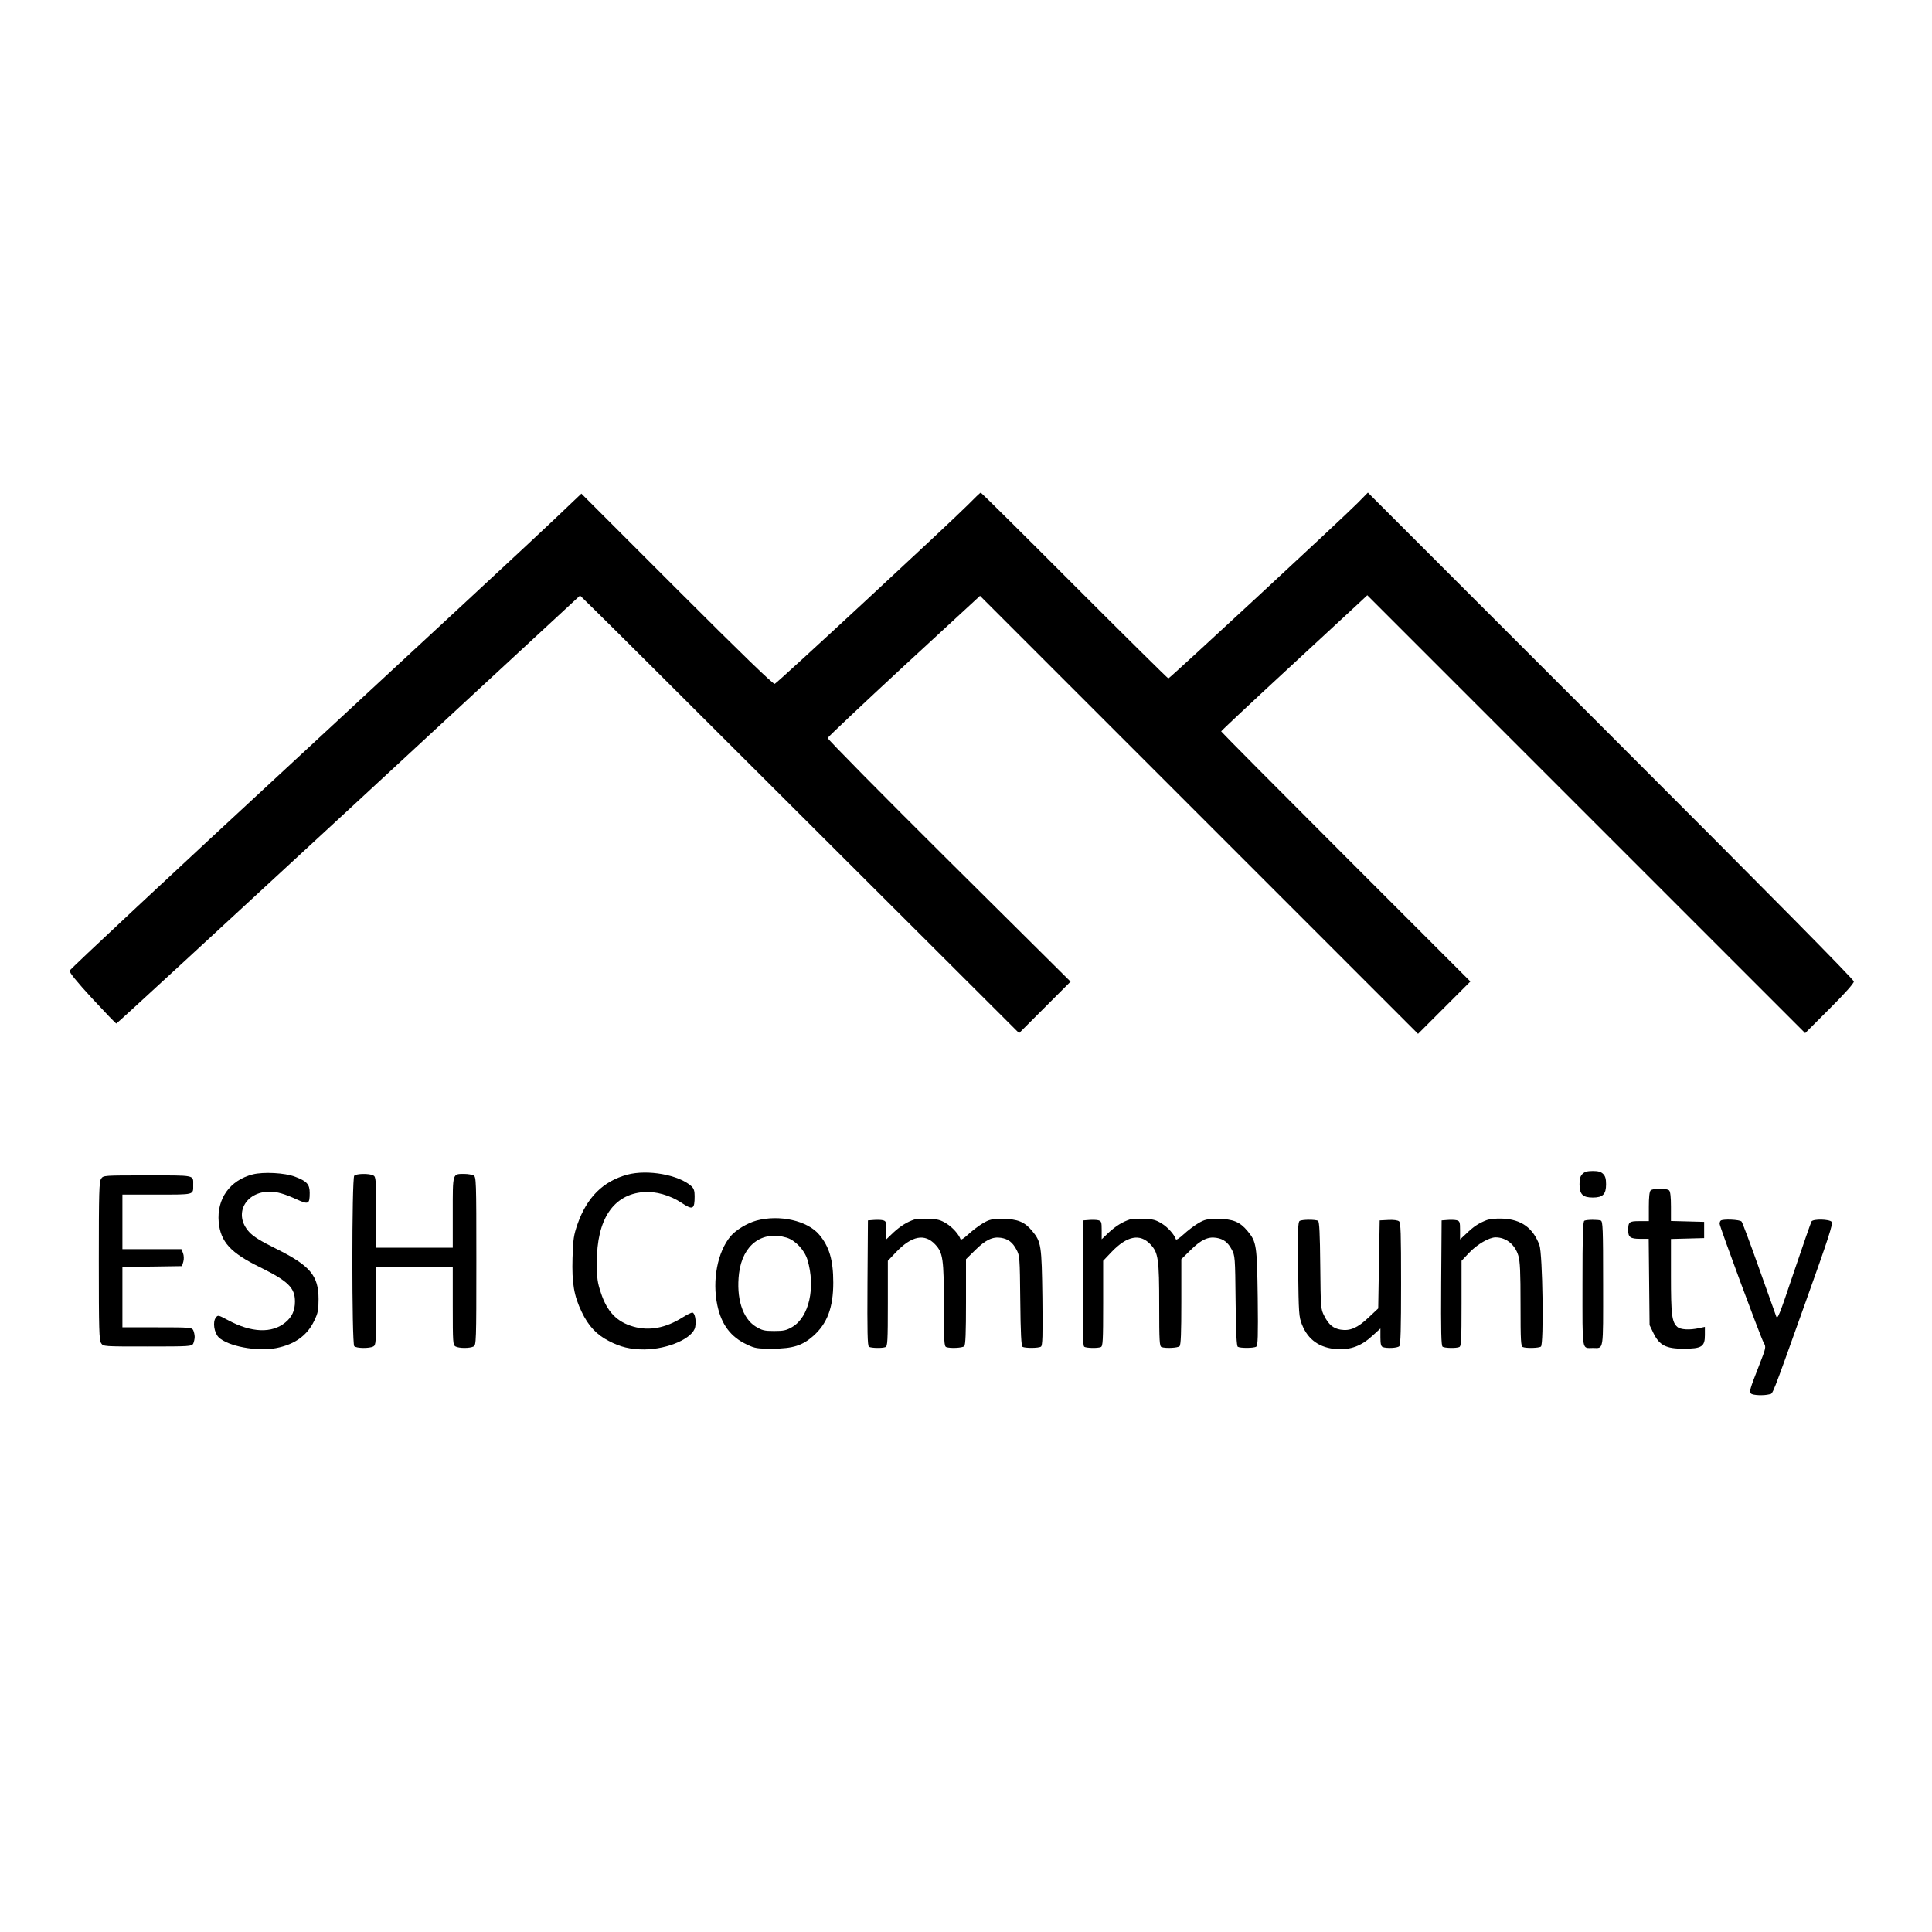 <?xml version="1.0" standalone="no"?>
<!DOCTYPE svg PUBLIC "-//W3C//DTD SVG 20010904//EN"
 "http://www.w3.org/TR/2001/REC-SVG-20010904/DTD/svg10.dtd">
<svg version="1.0" xmlns="http://www.w3.org/2000/svg"
 width="1310pt" height="1310pt" viewBox="0 0 1310 1310"
 preserveAspectRatio="xMidYMid meet">
<g transform="translate(0,1310) scale(0.1,-0.1)"
fill="#000000" stroke="none">
<path d="M6560 9674 c-116 -117 -1288 -1204 -1307 -1211 -10 -4 -216 195 -663
642 l-648 648 -184 -175 c-100 -96 -880 -820 -1733 -1609 -852 -788 -1551
-1441 -1553 -1451 -2 -12 49 -75 153 -188 87 -94 160 -170 164 -170 4 0 713
653 1576 1451 l1568 1451 101 -99 c56 -54 725 -721 1488 -1483 l1388 -1385
175 175 174 174 -825 819 c-454 451 -824 826 -822 833 2 7 235 227 518 489
l515 475 1485 -1485 1485 -1485 178 178 177 177 -845 845 c-465 465 -845 848
-845 851 0 3 201 192 448 420 246 228 469 434 495 458 l48 45 1485 -1485 1484
-1484 165 165 c104 104 165 172 165 185 0 13 -549 569 -1648 1668 l-1647 1647
-70 -71 c-92 -94 -1274 -1189 -1283 -1189 -4 0 -291 284 -637 630 -346 347
-632 630 -635 630 -3 0 -44 -39 -90 -86z"/>
<path d="M10730 5140 c-15 -15 -20 -33 -20 -70 0 -68 22 -90 90 -90 68 0 90
22 90 90 0 37 -5 55 -20 70 -15 15 -33 20 -70 20 -37 0 -55 -5 -70 -20z"/>
<path d="M1714 5137 c-156 -40 -245 -166 -231 -324 13 -134 80 -208 281 -306
190 -94 236 -139 236 -232 0 -61 -20 -105 -65 -142 -91 -75 -230 -70 -388 15
-68 36 -69 37 -84 17 -22 -29 -11 -101 19 -132 61 -61 261 -99 390 -74 127 25
211 85 259 186 25 52 29 72 29 146 0 160 -57 227 -288 342 -105 52 -154 82
-182 113 -109 118 -29 274 140 274 48 0 102 -16 183 -53 79 -36 87 -32 87 45
0 57 -19 79 -99 109 -70 27 -214 34 -287 16z"/>
<path d="M4253 5135 c-164 -45 -273 -153 -337 -335 -26 -75 -30 -101 -34 -230
-5 -171 10 -257 62 -365 45 -95 101 -155 183 -197 79 -42 148 -58 241 -58 161
1 332 76 346 153 8 44 -3 97 -20 97 -8 0 -37 -15 -66 -33 -114 -72 -227 -93
-334 -62 -112 32 -178 101 -220 230 -23 69 -27 97 -27 205 -1 292 111 461 317
477 80 7 181 -22 256 -72 78 -52 90 -46 90 44 0 36 -5 52 -22 68 -85 77 -297
115 -435 78z"/>
<path d="M2402 5128 c-17 -17 -17 -1139 0 -1156 15 -15 102 -16 129 -2 18 10
19 24 19 275 l0 265 260 0 260 0 0 -265 c0 -251 1 -265 19 -275 25 -13 97 -13
122 0 18 10 19 27 19 580 0 553 -1 570 -19 580 -11 5 -38 10 -61 10 -83 0 -80
10 -80 -260 l0 -240 -260 0 -260 0 0 240 c0 226 -1 240 -19 250 -27 14 -114
13 -129 -2z"/>
<path d="M686 5108 c-14 -20 -16 -89 -16 -558 0 -469 2 -538 16 -558 15 -22
16 -22 314 -22 286 0 300 1 310 19 5 11 10 32 10 46 0 14 -5 35 -10 46 -10 18
-24 19 -245 19 l-235 0 0 205 0 205 202 2 202 3 9 30 c5 18 4 41 -2 58 l-11
27 -200 0 -200 0 0 185 0 185 234 0 c258 0 246 -3 246 65 0 69 19 65 -311 65
-296 0 -298 0 -313 -22z"/>
<path d="M11192 5028 c-8 -8 -12 -47 -12 -110 l0 -98 -64 0 c-70 0 -76 -5 -76
-64 0 -45 16 -56 81 -56 l58 0 3 -292 3 -293 27 -56 c40 -81 85 -104 203 -104
124 0 145 14 145 92 l0 56 -37 -8 c-67 -15 -129 -11 -150 8 -37 32 -43 84 -43
345 l0 251 113 3 112 3 0 55 0 55 -112 3 -113 3 0 97 c0 63 -4 102 -12 110
-16 16 -110 16 -126 0z"/>
<path d="M5130 4824 c-63 -17 -139 -63 -176 -106 -89 -107 -126 -298 -90 -469
28 -131 91 -215 201 -266 55 -26 69 -28 175 -28 136 1 200 21 274 86 95 84
136 193 136 362 0 153 -27 245 -96 326 -79 94 -269 137 -424 95z m204 -116
c59 -18 121 -84 141 -150 56 -188 11 -388 -102 -455 -41 -24 -59 -28 -124 -28
-67 0 -81 4 -125 30 -90 56 -133 194 -113 361 24 193 156 292 323 242z"/>
<path d="M6200 4831 c-49 -16 -94 -44 -142 -88 l-48 -46 0 61 c0 56 -2 62 -23
68 -13 3 -41 4 -63 2 l-39 -3 -3 -424 c-2 -333 0 -426 10 -433 15 -9 90 -11
112 -2 14 5 16 41 16 296 l0 289 56 59 c106 111 194 128 265 52 53 -56 59 -99
59 -416 0 -241 2 -275 16 -280 27 -10 110 -6 122 6 9 9 12 90 12 301 l0 289
64 63 c69 68 117 91 173 82 50 -8 79 -31 105 -80 22 -41 23 -52 26 -347 2
-220 7 -307 15 -312 16 -10 109 -10 125 1 11 6 13 71 10 332 -5 357 -8 378
-69 452 -51 62 -100 82 -199 82 -76 0 -90 -3 -135 -29 -27 -16 -72 -50 -99
-75 -29 -27 -51 -41 -53 -34 -12 34 -54 81 -96 107 -39 24 -60 30 -120 32 -39
2 -83 0 -97 -5z"/>
<path d="M7660 4831 c-49 -16 -94 -44 -142 -88 l-48 -46 0 61 c0 56 -2 62 -23
68 -13 3 -41 4 -63 2 l-39 -3 -3 -424 c-2 -333 0 -426 10 -433 15 -9 90 -11
112 -2 14 5 16 41 16 296 l0 289 56 59 c106 111 194 128 265 52 53 -56 59 -99
59 -416 0 -241 2 -275 16 -280 27 -10 110 -6 122 6 9 9 12 90 12 301 l0 289
64 63 c69 68 117 91 173 82 50 -8 79 -31 105 -80 22 -41 23 -52 26 -347 2
-220 7 -307 15 -312 16 -10 109 -10 125 1 11 6 13 71 10 332 -5 357 -8 378
-69 452 -51 62 -100 82 -199 82 -76 0 -90 -3 -135 -29 -27 -16 -72 -50 -99
-75 -29 -27 -51 -41 -53 -34 -12 34 -54 81 -96 107 -39 24 -60 30 -120 32 -39
2 -83 0 -97 -5z"/>
<path d="M10078 4826 c-51 -20 -87 -43 -135 -90 l-43 -40 0 62 c0 56 -2 62
-23 68 -13 3 -41 4 -63 2 l-39 -3 -3 -424 c-2 -333 0 -426 10 -433 15 -9 90
-11 112 -2 14 5 16 41 16 296 l0 289 51 54 c55 58 136 105 180 105 71 0 132
-49 154 -124 12 -39 15 -112 15 -332 0 -248 2 -283 16 -288 23 -9 107 -7 122
3 21 13 12 630 -10 689 -44 117 -123 173 -248 179 -47 2 -88 -2 -112 -11z"/>
<path d="M8812 4821 c-11 -7 -13 -69 -10 -327 4 -301 5 -322 26 -375 41 -104
120 -159 237 -167 93 -5 165 21 240 90 l55 50 0 -60 c0 -45 4 -61 16 -66 27
-10 99 -7 112 6 9 9 12 117 12 424 0 343 -2 414 -14 423 -9 7 -38 11 -73 9
l-58 -3 -5 -298 -5 -299 -67 -63 c-73 -69 -124 -91 -187 -81 -50 8 -82 34
-111 92 -25 48 -25 52 -28 344 -2 214 -6 297 -15 302 -16 10 -109 10 -125 -1z"/>
<path d="M10743 4823 c-10 -4 -13 -99 -13 -428 0 -470 -6 -435 70 -435 76 0
70 -35 70 435 0 376 -2 424 -16 429 -18 7 -93 7 -111 -1z"/>
<path d="M11667 4823 c-4 -3 -7 -13 -7 -21 0 -19 278 -770 299 -807 17 -29 16
-32 -32 -155 -63 -161 -67 -176 -54 -189 12 -12 87 -15 124 -5 26 7 8 -40 243
617 158 441 190 540 180 552 -16 19 -125 21 -137 3 -4 -7 -58 -161 -119 -342
-101 -301 -112 -327 -121 -300 -6 16 -59 164 -117 328 -58 164 -111 305 -117
313 -12 14 -130 19 -142 6z"/>
</g>
</svg>

